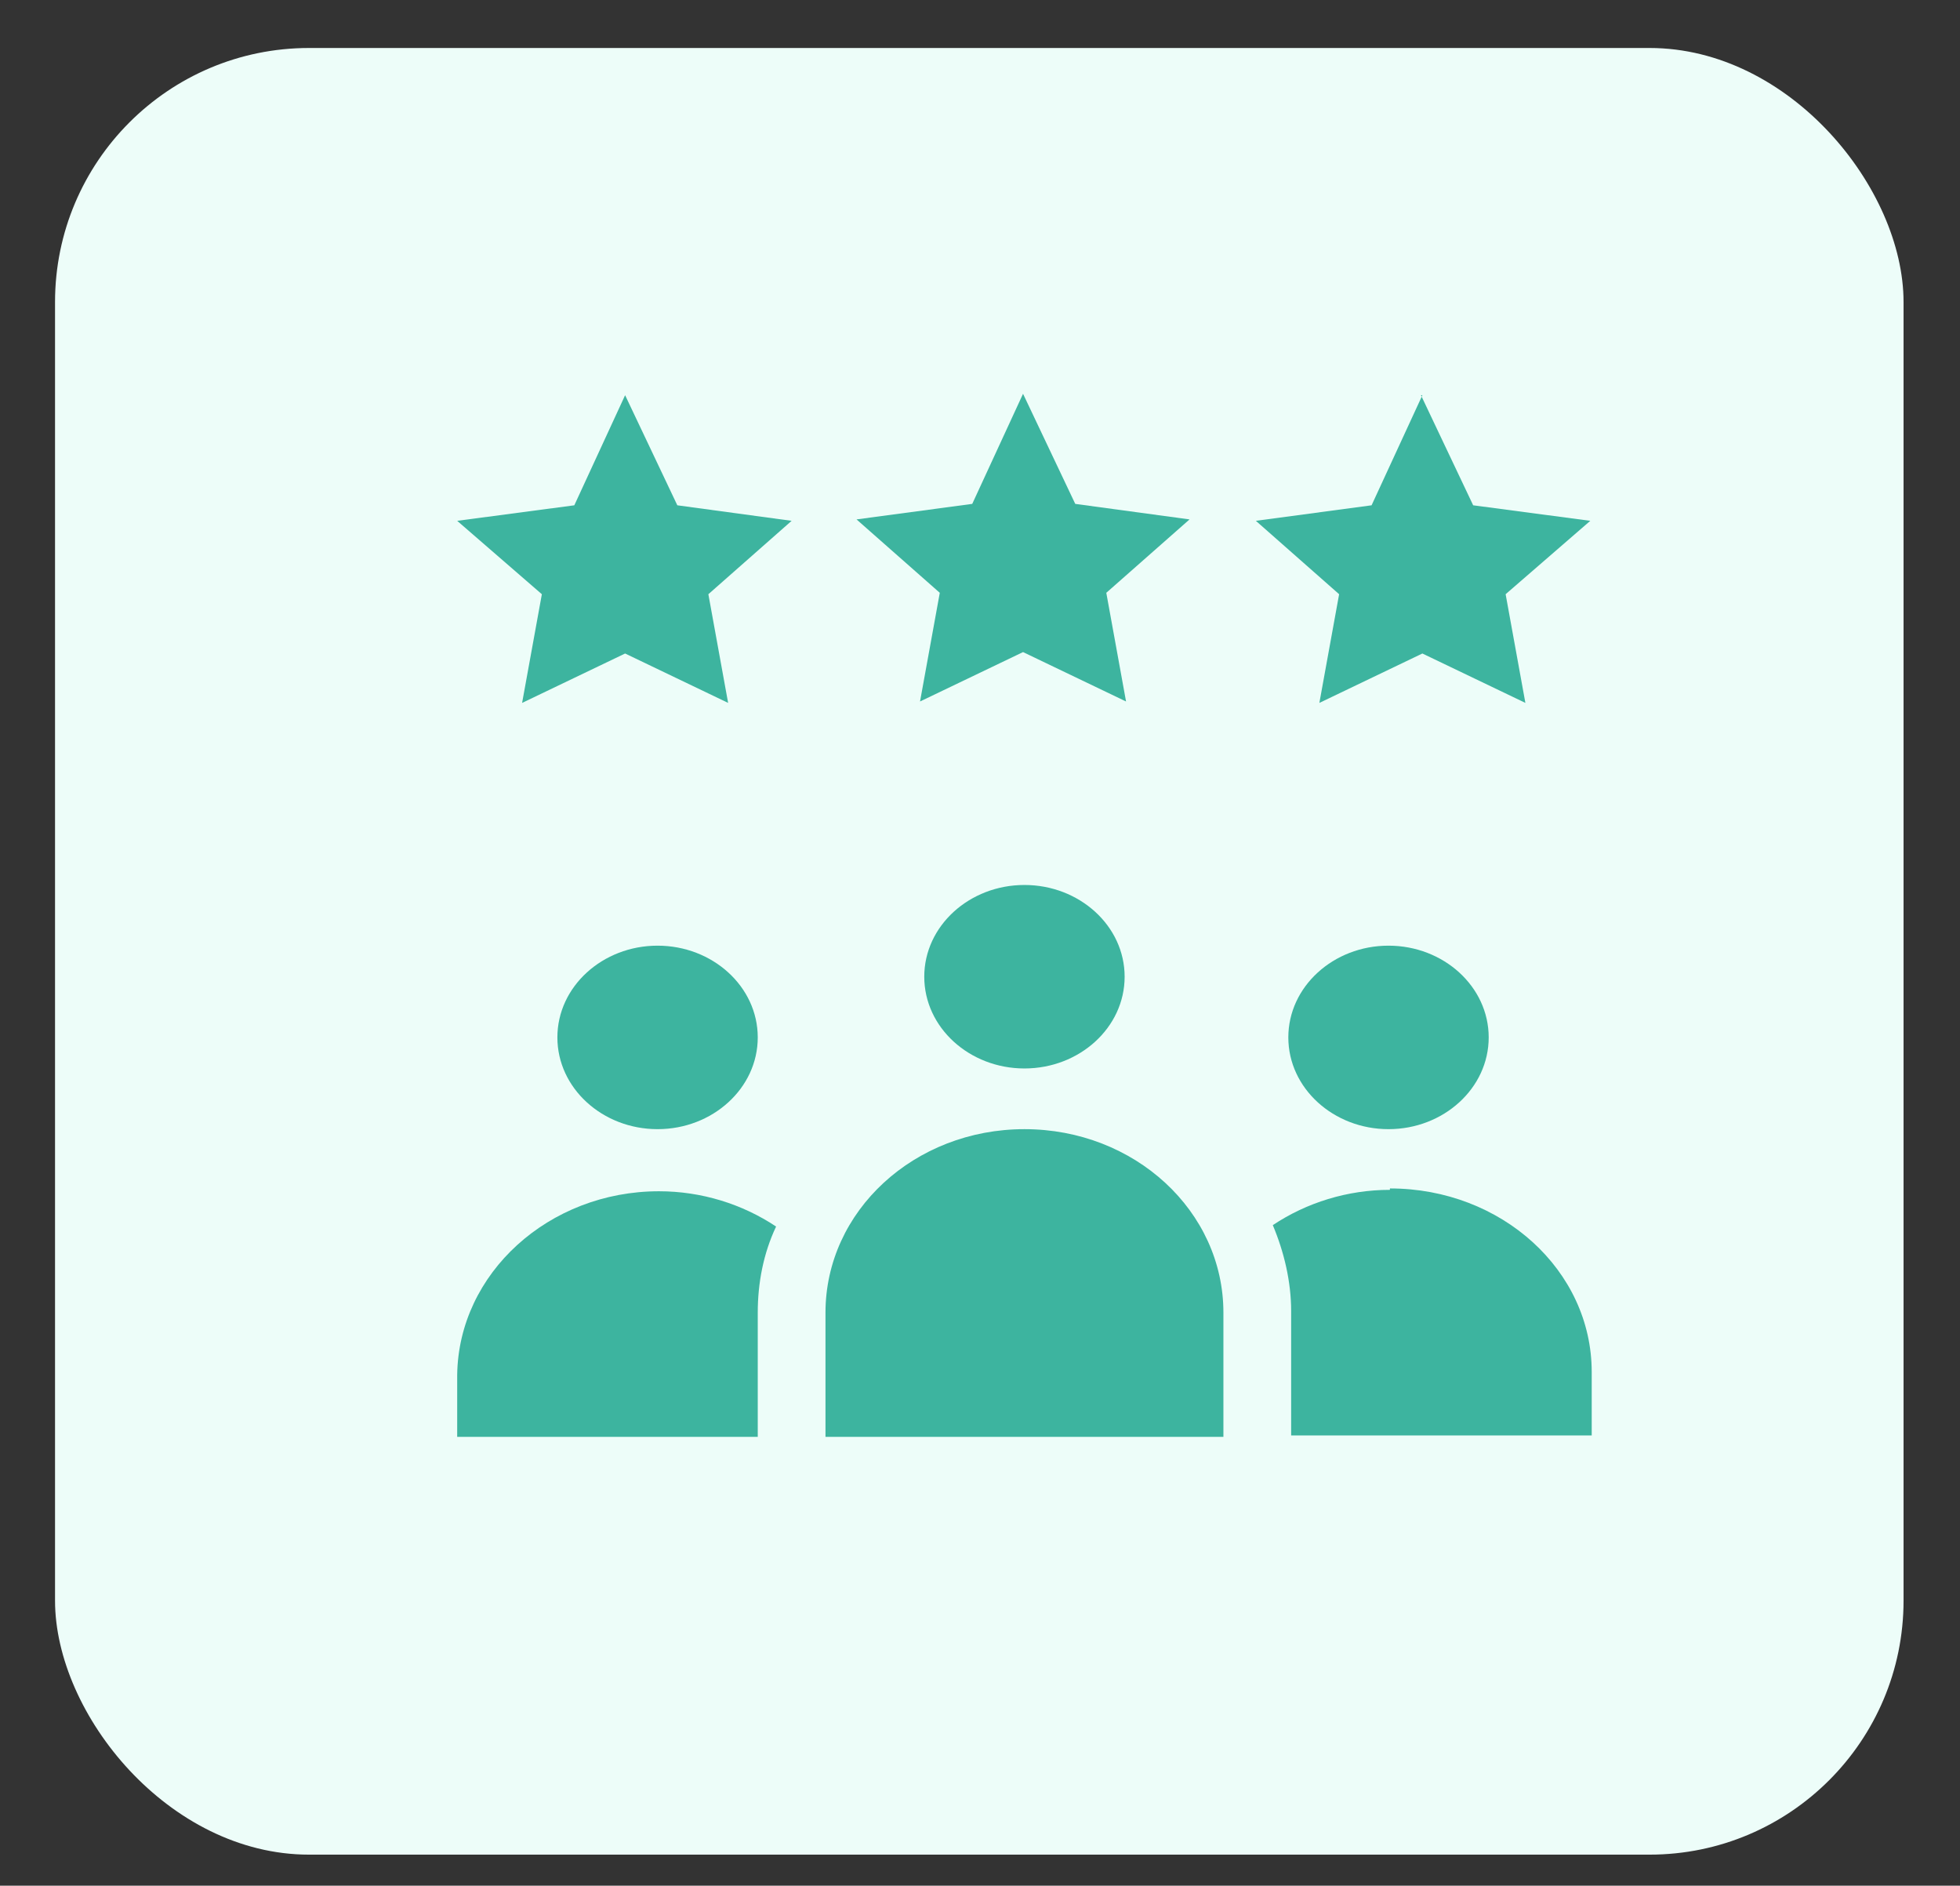 <svg xmlns="http://www.w3.org/2000/svg" id="Calque_1" viewBox="0 0 138.9 133.6"><rect x="0" y="0" width="138.9" height="133.6" fill="#333333" stroke="none"/><defs><style> .st0 { fill: #edfdf9; } .st1 { fill: #3db49f; } </style></defs><rect id="Rectangle_8345" class="st0" x="3.9" y="3.4" width="131" height="128" rx="18" ry="18"></rect><g id="Groupe_21300"><path id="Trac&#xE9;_15699" class="st1" d="M65.5,69.2c0,3.6,3.2,6.5,7.1,6.5,3.9,0,7.1-2.9,7.1-6.5,0-3.6-3.2-6.5-7.1-6.5h0c-3.9,0-7.1,2.9-7.1,6.5Z"></path><path id="Trac&#xE9;_15700" class="st1" d="M72.6,80c-7.8,0-14.1,5.8-14.1,13v8.8h28.2v-8.8c0-7.2-6.3-13-14.1-13h0Z"></path><path id="Trac&#xE9;_15701" class="st1" d="M53.7,73.5c0-3.6-3.2-6.5-7.1-6.5-3.9,0-7.1,2.9-7.1,6.5,0,3.6,3.2,6.5,7.1,6.5h0c3.9,0,7.1-2.9,7.1-6.5Z"></path><path id="Trac&#xE9;_15702" class="st1" d="M105.5,73.5c0-3.6-3.2-6.5-7.1-6.5-3.9,0-7.1,2.9-7.1,6.5s3.2,6.5,7.1,6.5c3.9,0,7.1-2.9,7.1-6.5Z"></path><path id="Trac&#xE9;_15703" class="st1" d="M44.3,28l-3.6,7.8-8.3,1.1,6,5.2-1.4,7.7,7.3-3.5,7.3,3.5-1.4-7.7,5.9-5.2-8.1-1.1-3.7-7.8Z"></path><path id="Trac&#xE9;_15704" class="st1" d="M76.2,35.7l-3.7-7.8-3.6,7.8-8.2,1.1,5.9,5.2-1.4,7.7,7.3-3.5,7.3,3.5-1.4-7.7,5.9-5.2-8.1-1.1Z"></path><path id="Trac&#xE9;_15705" class="st1" d="M100.8,28l-3.6,7.8-8.2,1.1,5.9,5.2-1.4,7.7,7.3-3.5,7.3,3.5-1.4-7.7,6-5.2-8.3-1.1-3.7-7.8Z"></path><path id="Trac&#xE9;_15706" class="st1" d="M98.5,84.3c-3,0-5.9.9-8.3,2.5.8,1.9,1.3,4,1.3,6.1v8.8h21.3v-4.5c0-7.2-6.4-13-14.3-13h0Z"></path><path id="Trac&#xE9;_15707" class="st1" d="M32.4,97.3v4.5h21.3v-8.8c0-2.1.4-4.2,1.3-6.1-2.4-1.6-5.3-2.5-8.3-2.5-7.8,0-14.2,5.8-14.3,13Z"></path></g></svg>